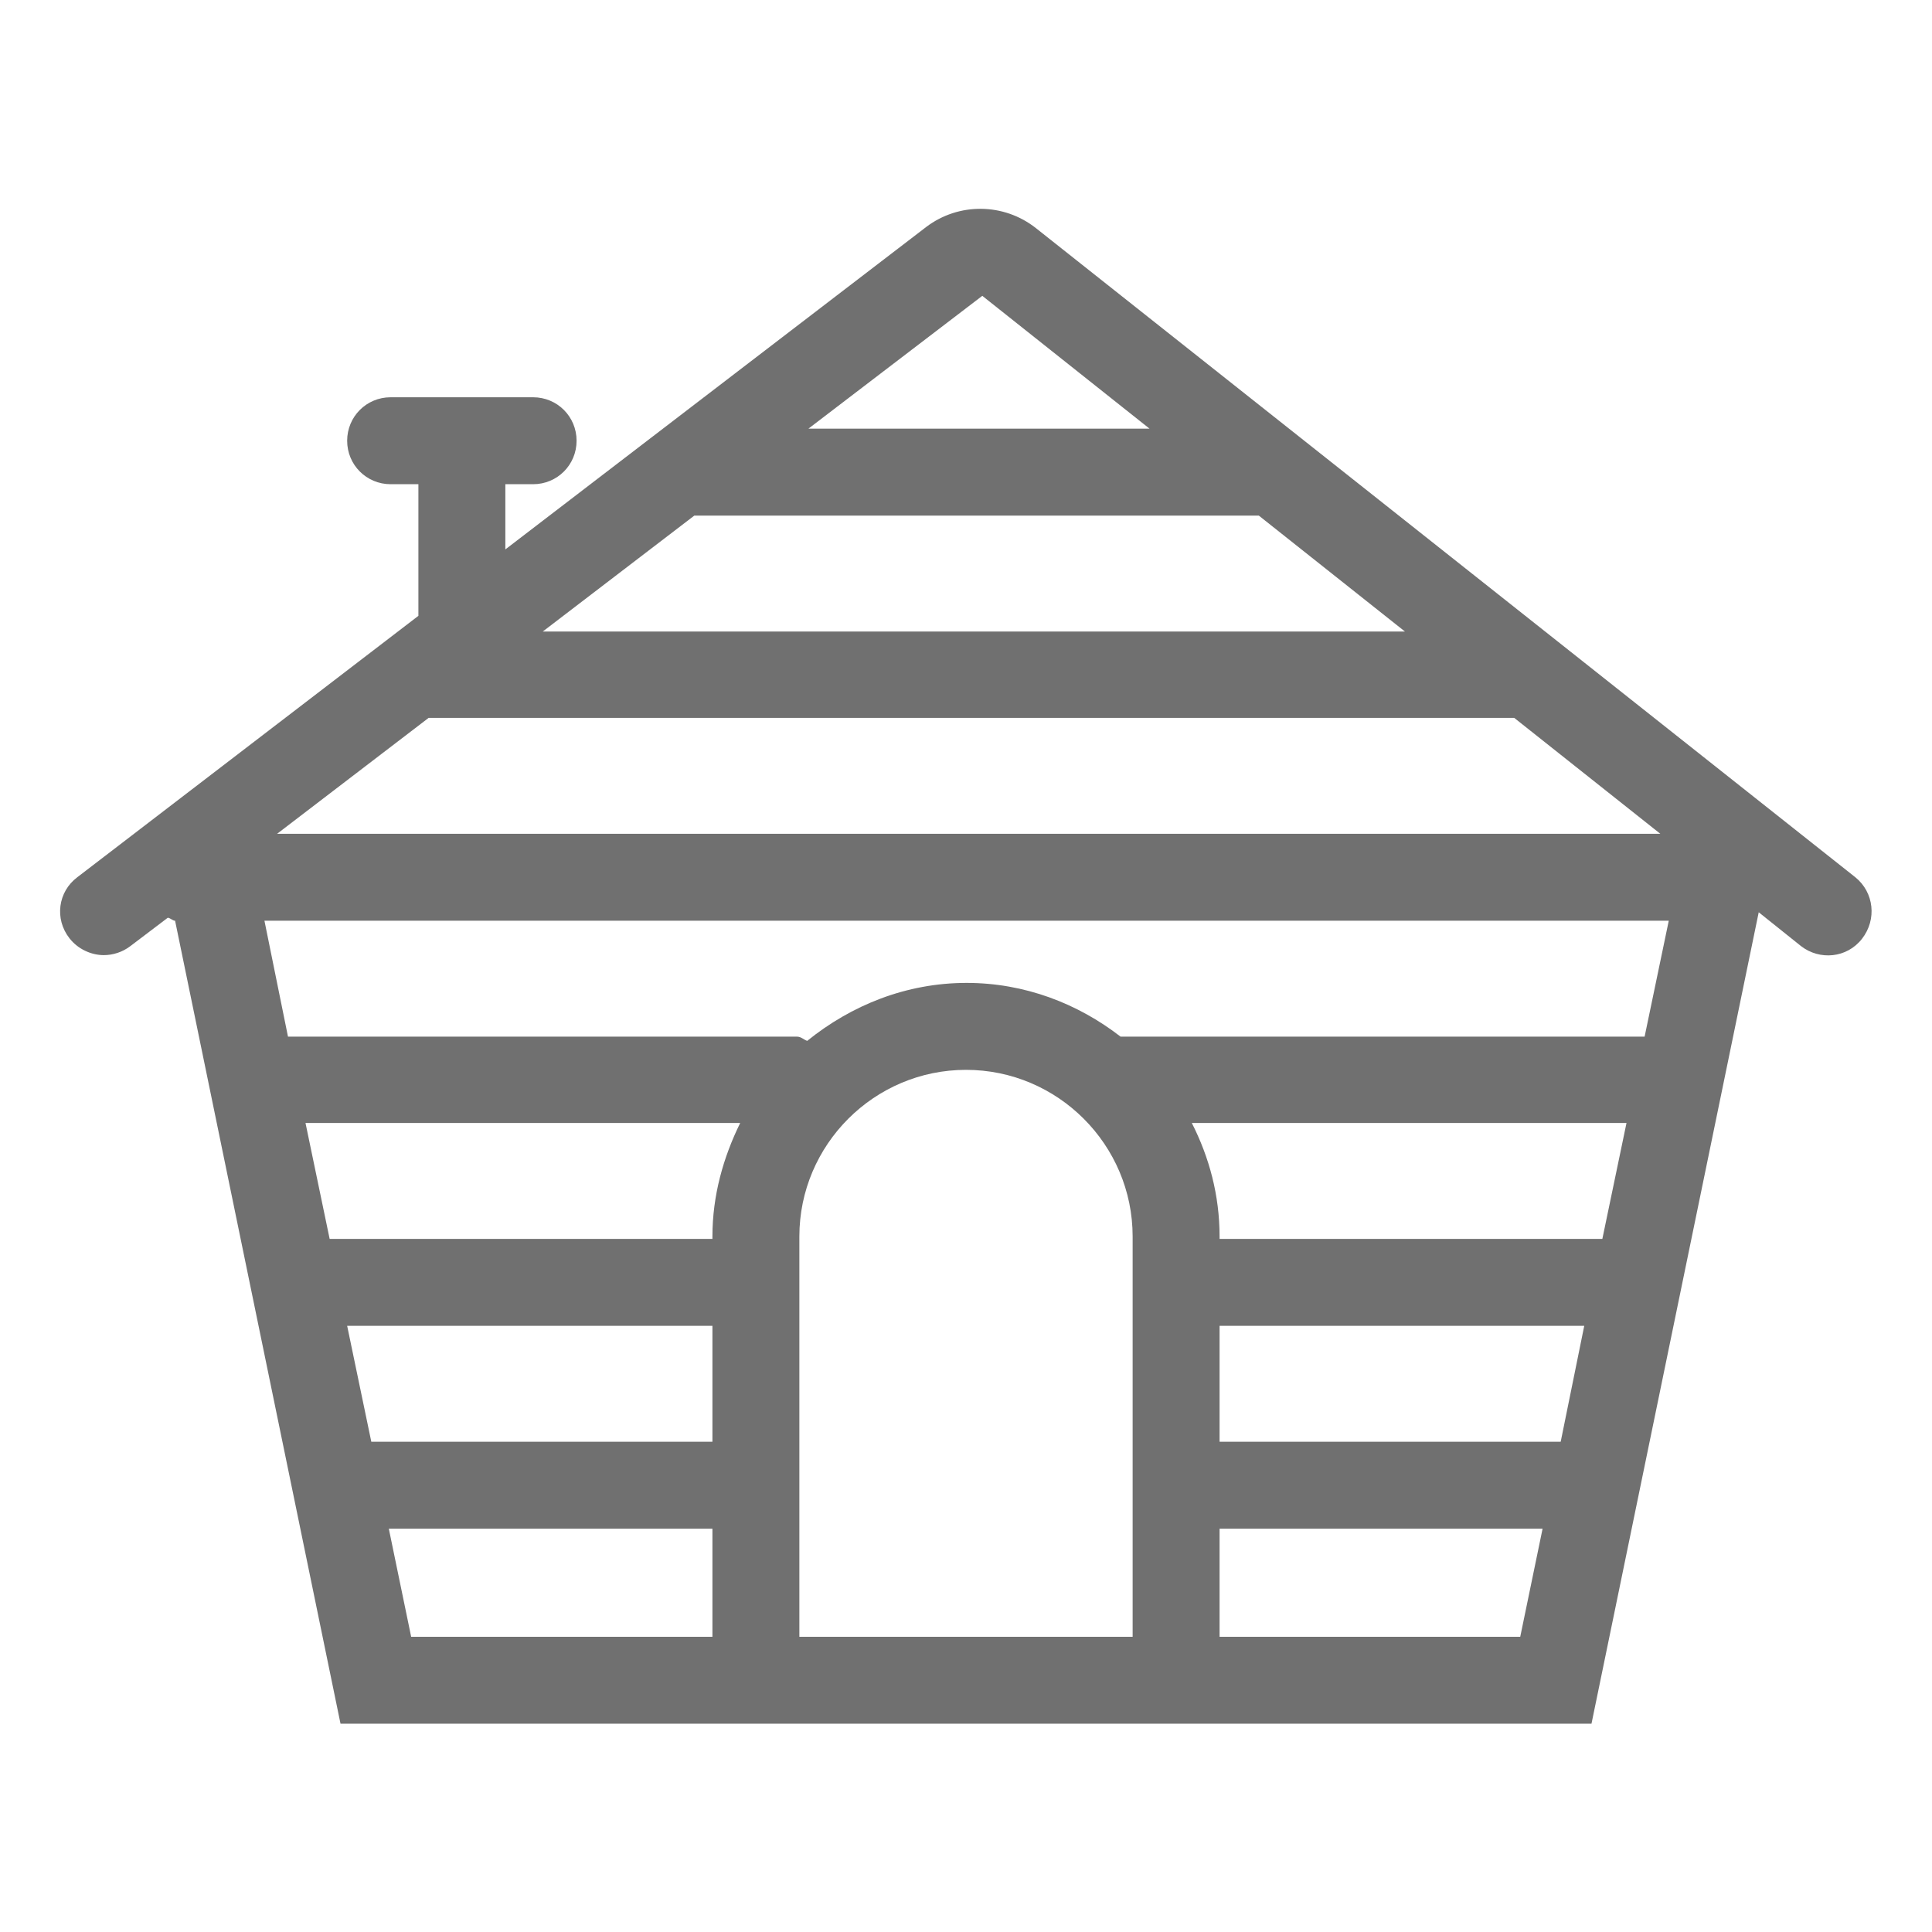 <?xml version="1.0" encoding="utf-8"?>
<!-- Generator: Adobe Illustrator 23.0.1, SVG Export Plug-In . SVG Version: 6.00 Build 0)  -->
<svg version="1.1" id="Layer_1" xmlns="http://www.w3.org/2000/svg" xmlns:xlink="http://www.w3.org/1999/xlink" x="0px" y="0px"
	 viewBox="0 0 32 32" style="enable-background:new 0 0 32 32;" xml:space="preserve">
<style type="text/css">
	.st0{fill:#707070;}
</style>
<path class="st0" d="M30.73,14.53L17.16,3.78c-0.53-0.42-1.28-0.43-1.82-0.02L8.37,9.1V8.02h0.46c0.4,0,0.72-0.32,0.72-0.72
	S9.23,6.58,8.83,6.58H6.47c-0.4,0-0.72,0.32-0.72,0.72s0.32,0.72,0.72,0.72h0.46v2.18l-5.65,4.33c-0.32,0.24-0.38,0.69-0.13,1.01
	c0.14,0.18,0.36,0.28,0.57,0.28c0.15,0,0.31-0.05,0.44-0.15l0.62-0.47c0.05,0.01,0.08,0.05,0.12,0.05l2.74,13.3h20.72l2.77-13.44
	l0.7,0.56c0.31,0.24,0.76,0.2,1.01-0.12C31.09,15.23,31.04,14.78,30.73,14.53z M11.8,20.48v0.04H5.46l-0.4-1.92h7.2
	C11.98,19.17,11.8,19.8,11.8,20.48z M5.75,21.96h6.05v1.92H6.15L5.75,21.96z M13.24,20.48c0-1.52,1.24-2.76,2.76-2.76
	c1.52,0,2.76,1.24,2.76,2.76v6.63h-5.52V20.48z M19.74,18.6h7.2l-0.4,1.92H20.2v-0.04C20.2,19.8,20.03,19.17,19.74,18.6z
	 M20.2,21.96h6.04l-0.39,1.92H20.2V21.96z M27.24,17.17h-8.68c-0.71-0.55-1.59-0.89-2.55-0.89c-1,0-1.91,0.37-2.64,0.96
	c-0.06-0.02-0.1-0.07-0.17-0.07H4.77l-0.39-1.92h23.26L27.24,17.17z M7.1,11.89h17.98l2.42,1.92H4.59L7.1,11.89z M11.5,8.54h9.35
	l2.42,1.92H8.99L11.5,8.54z M16.27,4.9l2.77,2.2h-5.65L16.27,4.9z M6.44,25.32h5.36v1.79H6.81L6.44,25.32z M20.2,27.11v-1.79h5.35
	l-0.37,1.79H20.2z"/>
</svg>
